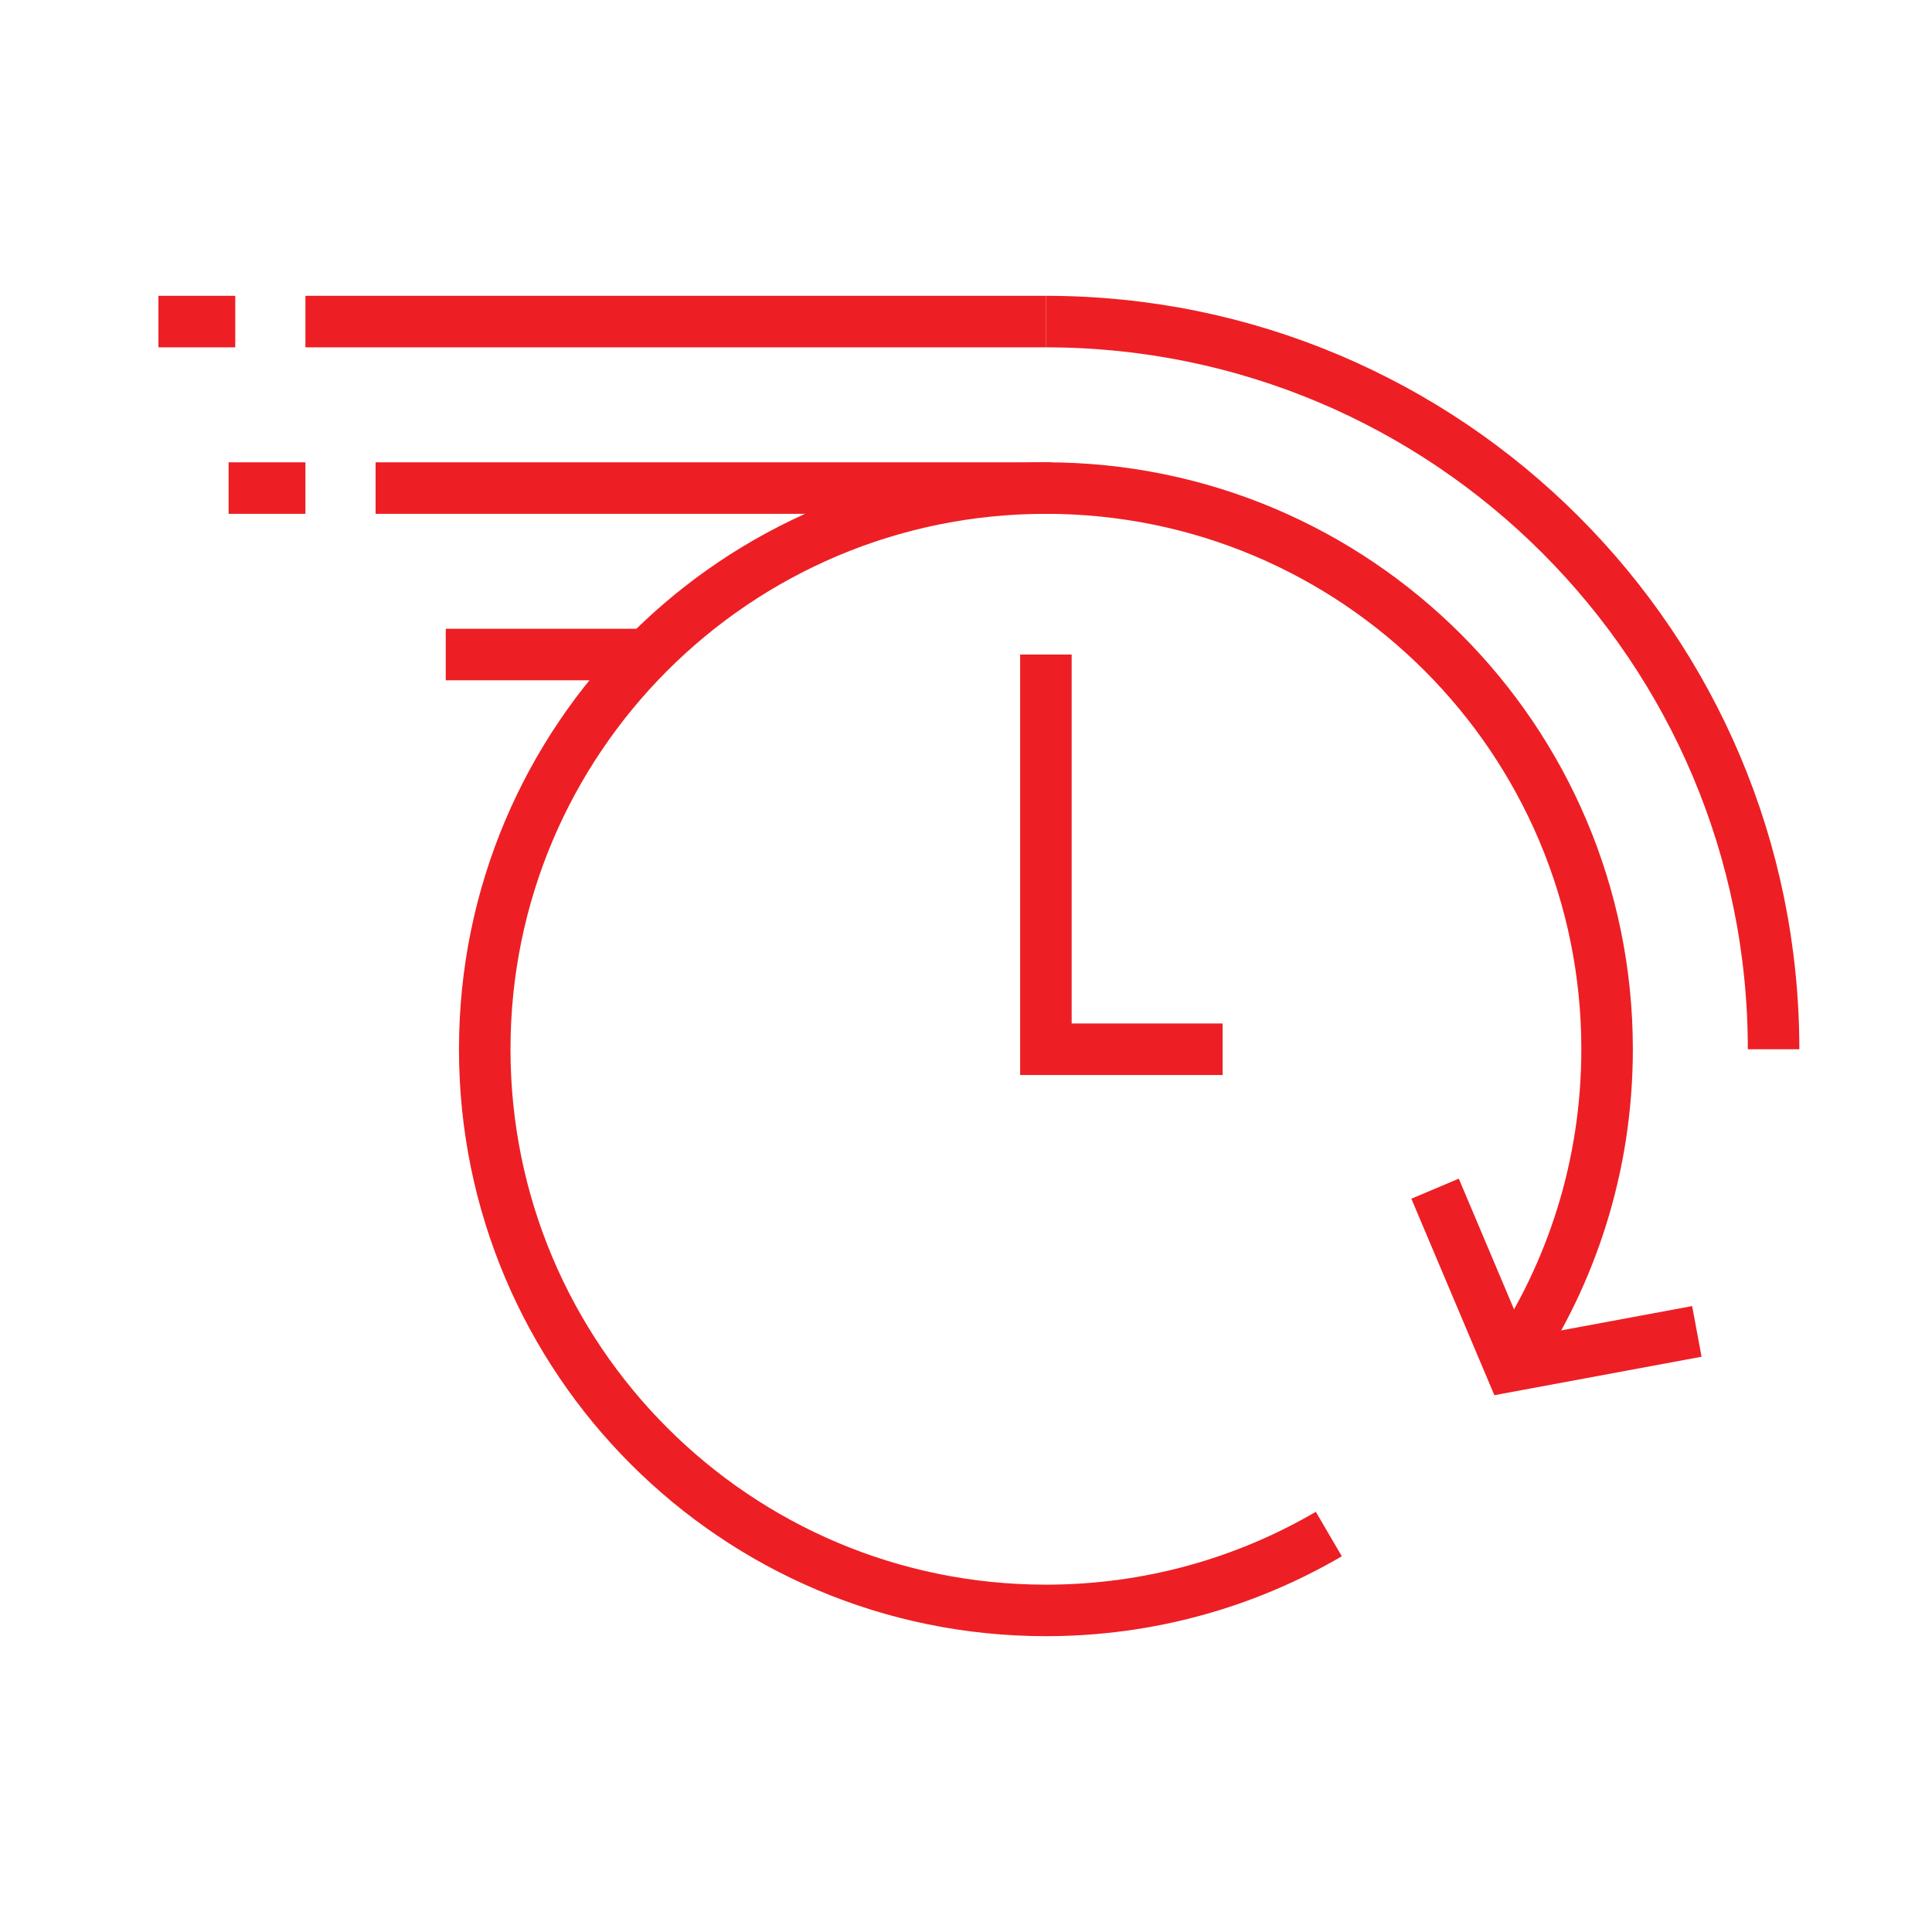 <svg xmlns="http://www.w3.org/2000/svg" xmlns:xlink="http://www.w3.org/1999/xlink" id="Layer_1" x="0px" y="0px" width="150.01px" height="150.01px" viewBox="0 0 150.01 150.01" xml:space="preserve"><g>	<line fill="none" stroke="#ED1F24" stroke-width="4" stroke-miterlimit="10" x1="29.162" y1="37.896" x2="81.655" y2="37.896"></line>	<polyline fill="none" stroke="#ED1F24" stroke-width="4" stroke-miterlimit="10" points="111.426,92.295 117.246,106.07   131.752,103.377  "></polyline>	<polyline fill="none" stroke="#ED1F24" stroke-width="4" stroke-miterlimit="10" points="94.93,81.468 81.209,81.468   81.209,50.821  "></polyline>	<path fill="none" stroke="#ED1F24" stroke-width="4" stroke-miterlimit="10" d="M81.209,24.969c31.203,0,56.5,25.297,56.5,56.499"></path>	<line fill="none" stroke="#ED1F24" stroke-width="4" stroke-miterlimit="10" x1="34.611" y1="50.821" x2="50.237" y2="50.821"></line>	<line fill="none" stroke="#ED1F24" stroke-width="4" stroke-miterlimit="10" x1="18.266" y1="24.969" x2="12.301" y2="24.969"></line>	<line fill="none" stroke="#ED1F24" stroke-width="4" stroke-miterlimit="10" x1="23.714" y1="37.896" x2="17.749" y2="37.896"></line>	<line fill="none" stroke="#ED1F24" stroke-width="4" stroke-miterlimit="10" x1="81.209" y1="24.969" x2="23.714" y2="24.969"></line>	<path fill="none" stroke="#ED1F24" stroke-width="4" stroke-miterlimit="10" d="M103.176,119.11  c-6.449,3.771-13.953,5.931-21.967,5.931c-24.063,0-43.572-19.506-43.572-43.573c0-24.064,19.509-43.572,43.572-43.572  c24.067,0,43.574,19.508,43.574,43.572c0,9.026-2.742,17.409-7.441,24.363"></path></g></svg>